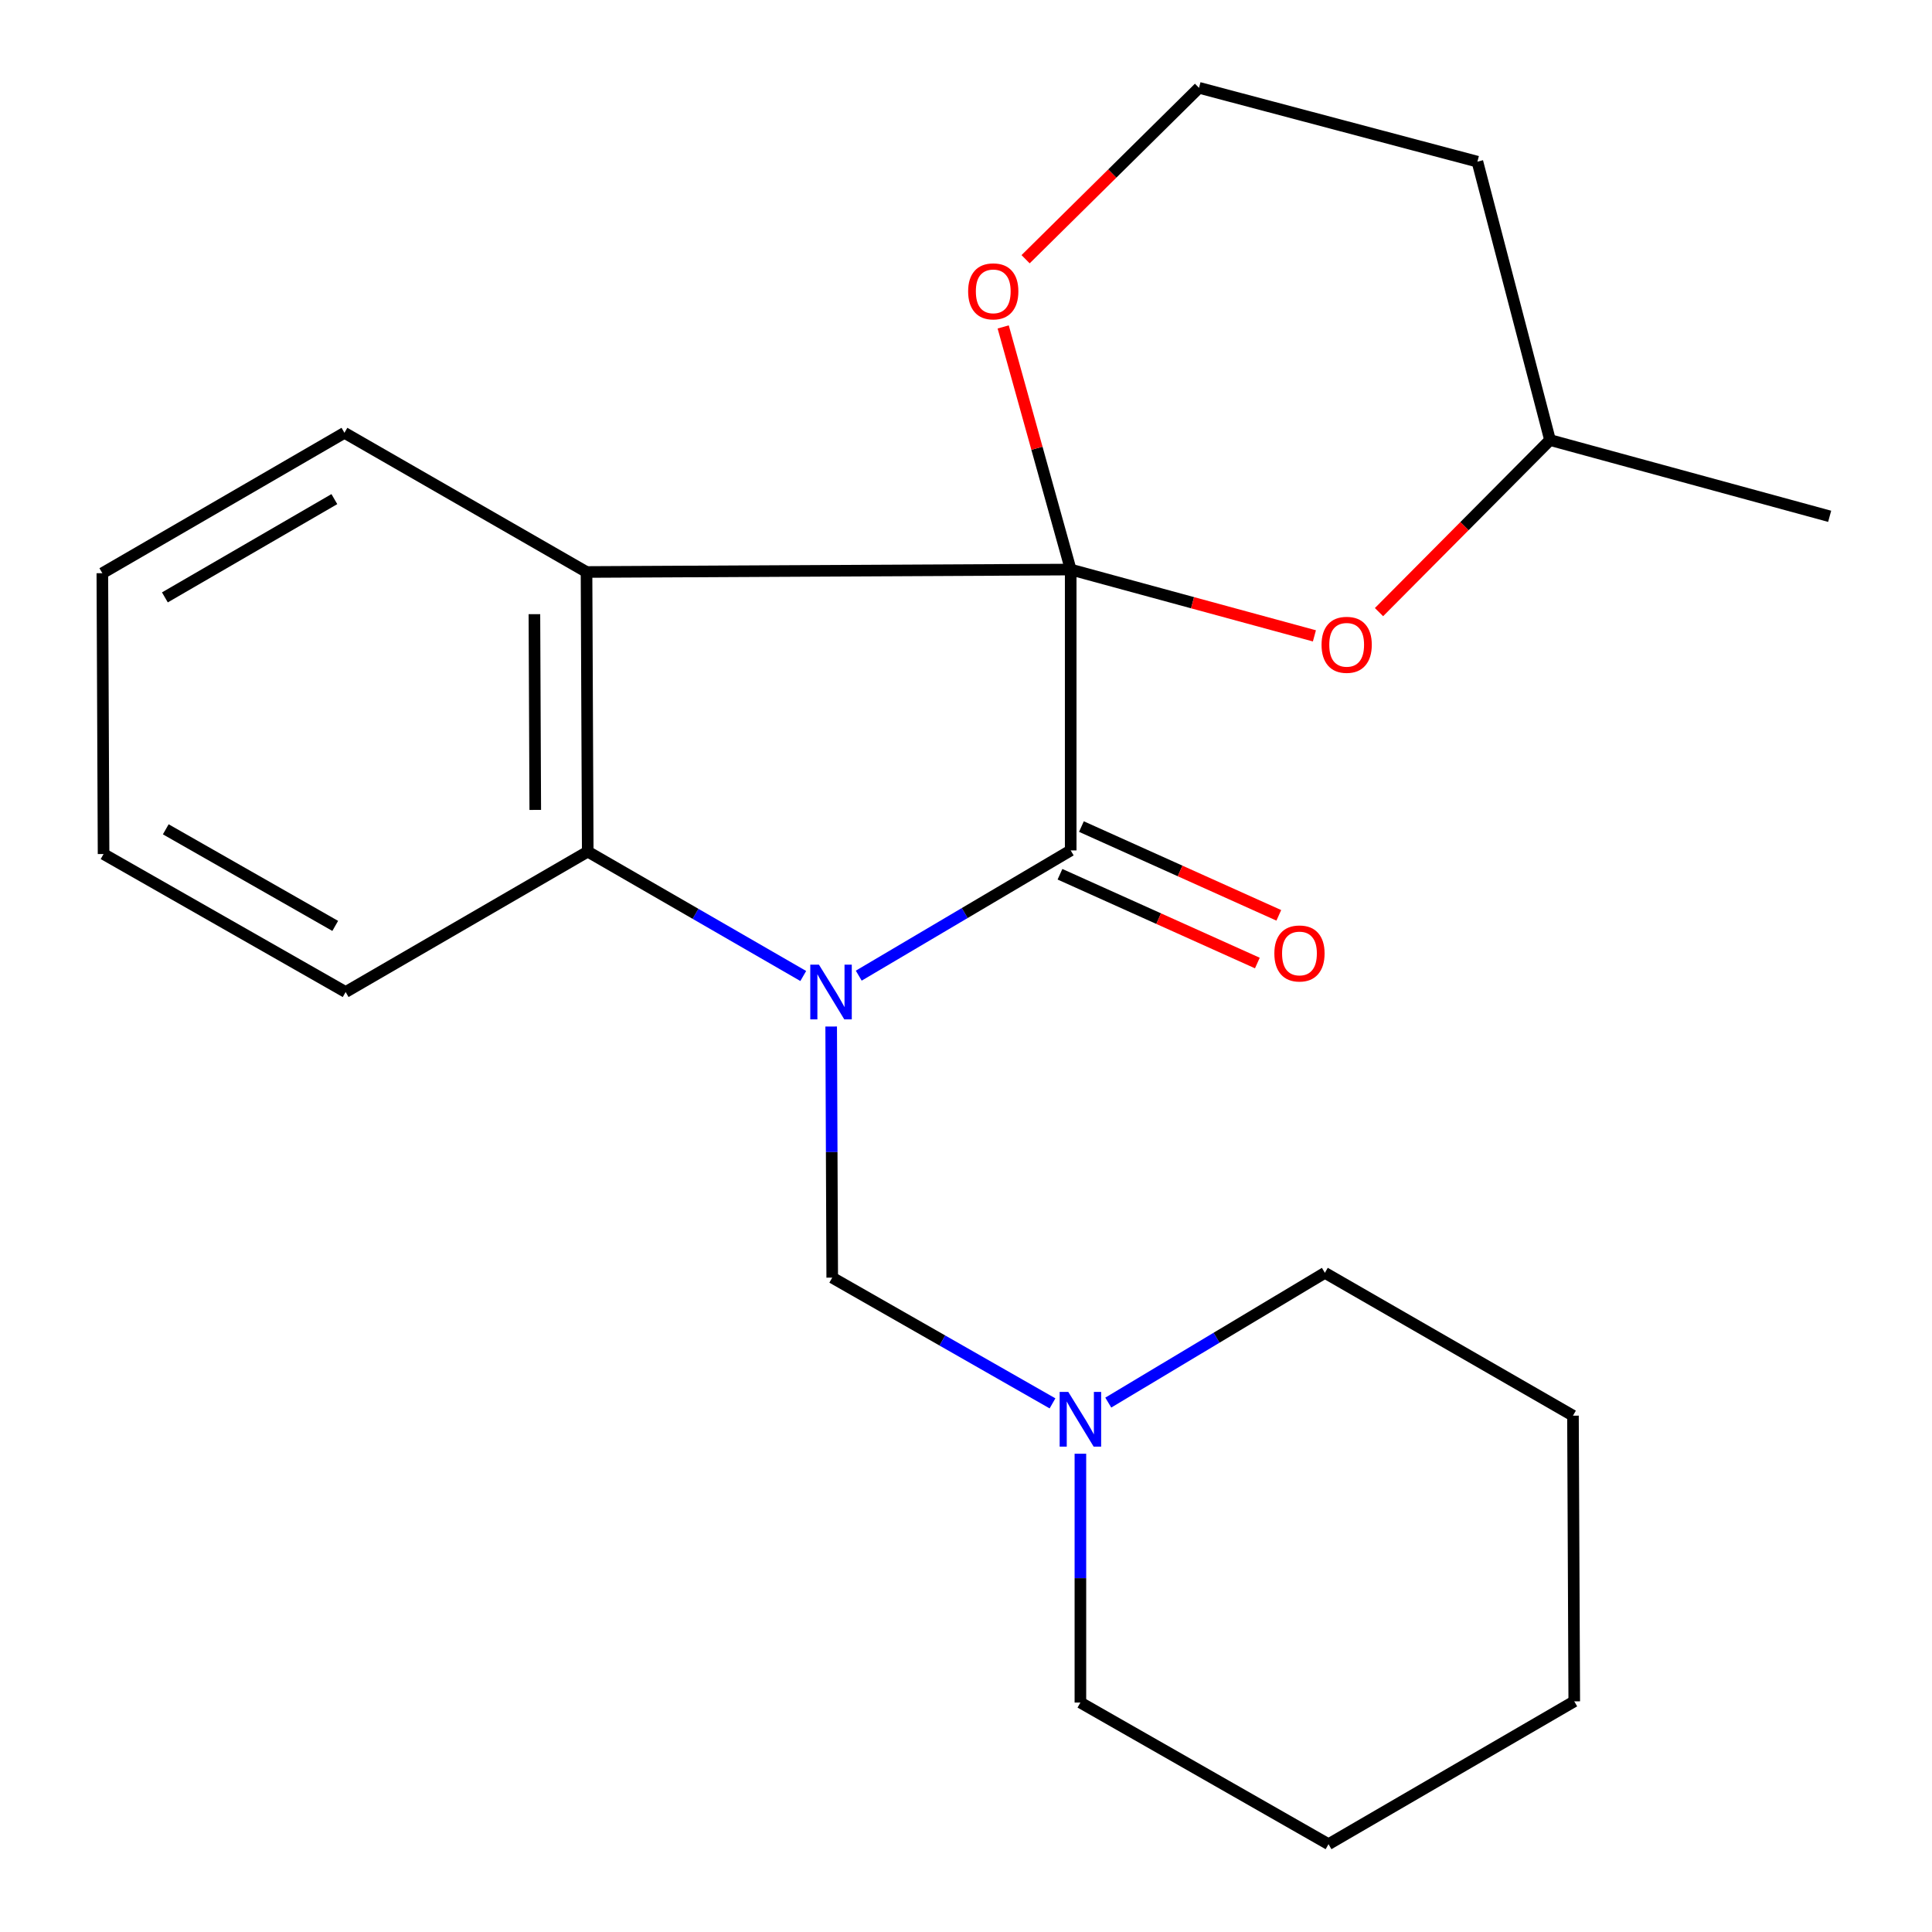 <?xml version='1.0' encoding='iso-8859-1'?>
<svg version='1.1' baseProfile='full'
              xmlns='http://www.w3.org/2000/svg'
                      xmlns:rdkit='http://www.rdkit.org/xml'
                      xmlns:xlink='http://www.w3.org/1999/xlink'
                  xml:space='preserve'
width='1000px' height='1000px' viewBox='0 0 1000 1000'>
<!-- END OF HEADER -->
<rect style='opacity:1.0;fill:#FFFFFF;stroke:none' width='1000' height='1000' x='0' y='0'> </rect>
<path class='bond-1' d='M 554.191,294.8 L 554.191,440.171' style='fill:none;fill-rule:evenodd;stroke:#000000;stroke-width:6px;stroke-linecap:butt;stroke-linejoin:miter;stroke-opacity:1' />
<path class='bond-2' d='M 554.191,294.8 L 303.582,296.064' style='fill:none;fill-rule:evenodd;stroke:#000000;stroke-width:6px;stroke-linecap:butt;stroke-linejoin:miter;stroke-opacity:1' />
<path class='bond-4' d='M 554.191,294.8 L 617.262,311.963' style='fill:none;fill-rule:evenodd;stroke:#000000;stroke-width:6px;stroke-linecap:butt;stroke-linejoin:miter;stroke-opacity:1' />
<path class='bond-4' d='M 617.262,311.963 L 680.334,329.125' style='fill:none;fill-rule:evenodd;stroke:#FF0000;stroke-width:6px;stroke-linecap:butt;stroke-linejoin:miter;stroke-opacity:1' />
<path class='bond-6' d='M 554.191,294.8 L 536.721,232.011' style='fill:none;fill-rule:evenodd;stroke:#000000;stroke-width:6px;stroke-linecap:butt;stroke-linejoin:miter;stroke-opacity:1' />
<path class='bond-6' d='M 536.721,232.011 L 519.251,169.222' style='fill:none;fill-rule:evenodd;stroke:#FF0000;stroke-width:6px;stroke-linecap:butt;stroke-linejoin:miter;stroke-opacity:1' />
<path class='bond-0' d='M 444.484,504.998 L 499.337,472.584' style='fill:none;fill-rule:evenodd;stroke:#0000FF;stroke-width:6px;stroke-linecap:butt;stroke-linejoin:miter;stroke-opacity:1' />
<path class='bond-0' d='M 499.337,472.584 L 554.191,440.171' style='fill:none;fill-rule:evenodd;stroke:#000000;stroke-width:6px;stroke-linecap:butt;stroke-linejoin:miter;stroke-opacity:1' />
<path class='bond-5' d='M 430.216,531.328 L 430.487,596.319' style='fill:none;fill-rule:evenodd;stroke:#0000FF;stroke-width:6px;stroke-linecap:butt;stroke-linejoin:miter;stroke-opacity:1' />
<path class='bond-5' d='M 430.487,596.319 L 430.758,661.309' style='fill:none;fill-rule:evenodd;stroke:#000000;stroke-width:6px;stroke-linecap:butt;stroke-linejoin:miter;stroke-opacity:1' />
<path class='bond-22' d='M 415.767,505.177 L 359.99,472.99' style='fill:none;fill-rule:evenodd;stroke:#0000FF;stroke-width:6px;stroke-linecap:butt;stroke-linejoin:miter;stroke-opacity:1' />
<path class='bond-22' d='M 359.99,472.99 L 304.213,440.802' style='fill:none;fill-rule:evenodd;stroke:#000000;stroke-width:6px;stroke-linecap:butt;stroke-linejoin:miter;stroke-opacity:1' />
<path class='bond-8' d='M 548.64,452.513 L 599.722,475.488' style='fill:none;fill-rule:evenodd;stroke:#000000;stroke-width:6px;stroke-linecap:butt;stroke-linejoin:miter;stroke-opacity:1' />
<path class='bond-8' d='M 599.722,475.488 L 650.804,498.464' style='fill:none;fill-rule:evenodd;stroke:#FF0000;stroke-width:6px;stroke-linecap:butt;stroke-linejoin:miter;stroke-opacity:1' />
<path class='bond-8' d='M 559.742,427.829 L 610.824,450.805' style='fill:none;fill-rule:evenodd;stroke:#000000;stroke-width:6px;stroke-linecap:butt;stroke-linejoin:miter;stroke-opacity:1' />
<path class='bond-8' d='M 610.824,450.805 L 661.906,473.78' style='fill:none;fill-rule:evenodd;stroke:#FF0000;stroke-width:6px;stroke-linecap:butt;stroke-linejoin:miter;stroke-opacity:1' />
<path class='bond-3' d='M 303.582,296.064 L 304.213,440.802' style='fill:none;fill-rule:evenodd;stroke:#000000;stroke-width:6px;stroke-linecap:butt;stroke-linejoin:miter;stroke-opacity:1' />
<path class='bond-3' d='M 276.611,317.892 L 277.053,419.21' style='fill:none;fill-rule:evenodd;stroke:#000000;stroke-width:6px;stroke-linecap:butt;stroke-linejoin:miter;stroke-opacity:1' />
<path class='bond-10' d='M 303.582,296.064 L 178.285,224.025' style='fill:none;fill-rule:evenodd;stroke:#000000;stroke-width:6px;stroke-linecap:butt;stroke-linejoin:miter;stroke-opacity:1' />
<path class='bond-13' d='M 304.213,440.802 L 178.901,513.472' style='fill:none;fill-rule:evenodd;stroke:#000000;stroke-width:6px;stroke-linecap:butt;stroke-linejoin:miter;stroke-opacity:1' />
<path class='bond-9' d='M 713.768,316.834 L 758.028,272.301' style='fill:none;fill-rule:evenodd;stroke:#FF0000;stroke-width:6px;stroke-linecap:butt;stroke-linejoin:miter;stroke-opacity:1' />
<path class='bond-9' d='M 758.028,272.301 L 802.289,227.769' style='fill:none;fill-rule:evenodd;stroke:#000000;stroke-width:6px;stroke-linecap:butt;stroke-linejoin:miter;stroke-opacity:1' />
<path class='bond-7' d='M 430.758,661.309 L 487.767,693.847' style='fill:none;fill-rule:evenodd;stroke:#000000;stroke-width:6px;stroke-linecap:butt;stroke-linejoin:miter;stroke-opacity:1' />
<path class='bond-7' d='M 487.767,693.847 L 544.775,726.385' style='fill:none;fill-rule:evenodd;stroke:#0000FF;stroke-width:6px;stroke-linecap:butt;stroke-linejoin:miter;stroke-opacity:1' />
<path class='bond-11' d='M 530.848,134.173 L 575.727,89.814' style='fill:none;fill-rule:evenodd;stroke:#FF0000;stroke-width:6px;stroke-linecap:butt;stroke-linejoin:miter;stroke-opacity:1' />
<path class='bond-11' d='M 575.727,89.814 L 620.606,45.455' style='fill:none;fill-rule:evenodd;stroke:#000000;stroke-width:6px;stroke-linecap:butt;stroke-linejoin:miter;stroke-opacity:1' />
<path class='bond-14' d='M 559.213,752.451 L 559.213,816.847' style='fill:none;fill-rule:evenodd;stroke:#0000FF;stroke-width:6px;stroke-linecap:butt;stroke-linejoin:miter;stroke-opacity:1' />
<path class='bond-14' d='M 559.213,816.847 L 559.213,881.244' style='fill:none;fill-rule:evenodd;stroke:#000000;stroke-width:6px;stroke-linecap:butt;stroke-linejoin:miter;stroke-opacity:1' />
<path class='bond-15' d='M 573.641,725.982 L 629.699,692.397' style='fill:none;fill-rule:evenodd;stroke:#0000FF;stroke-width:6px;stroke-linecap:butt;stroke-linejoin:miter;stroke-opacity:1' />
<path class='bond-15' d='M 629.699,692.397 L 685.758,658.813' style='fill:none;fill-rule:evenodd;stroke:#000000;stroke-width:6px;stroke-linecap:butt;stroke-linejoin:miter;stroke-opacity:1' />
<path class='bond-16' d='M 802.289,227.769 L 947.027,267.239' style='fill:none;fill-rule:evenodd;stroke:#000000;stroke-width:6px;stroke-linecap:butt;stroke-linejoin:miter;stroke-opacity:1' />
<path class='bond-23' d='M 802.289,227.769 L 764.698,83.677' style='fill:none;fill-rule:evenodd;stroke:#000000;stroke-width:6px;stroke-linecap:butt;stroke-linejoin:miter;stroke-opacity:1' />
<path class='bond-17' d='M 178.285,224.025 L 52.973,296.695' style='fill:none;fill-rule:evenodd;stroke:#000000;stroke-width:6px;stroke-linecap:butt;stroke-linejoin:miter;stroke-opacity:1' />
<path class='bond-17' d='M 173.065,258.339 L 85.347,309.208' style='fill:none;fill-rule:evenodd;stroke:#000000;stroke-width:6px;stroke-linecap:butt;stroke-linejoin:miter;stroke-opacity:1' />
<path class='bond-12' d='M 620.606,45.455 L 764.698,83.677' style='fill:none;fill-rule:evenodd;stroke:#000000;stroke-width:6px;stroke-linecap:butt;stroke-linejoin:miter;stroke-opacity:1' />
<path class='bond-24' d='M 178.901,513.472 L 53.604,442.05' style='fill:none;fill-rule:evenodd;stroke:#000000;stroke-width:6px;stroke-linecap:butt;stroke-linejoin:miter;stroke-opacity:1' />
<path class='bond-24' d='M 173.51,479.246 L 85.802,429.25' style='fill:none;fill-rule:evenodd;stroke:#000000;stroke-width:6px;stroke-linecap:butt;stroke-linejoin:miter;stroke-opacity:1' />
<path class='bond-19' d='M 559.213,881.244 L 687.637,954.545' style='fill:none;fill-rule:evenodd;stroke:#000000;stroke-width:6px;stroke-linecap:butt;stroke-linejoin:miter;stroke-opacity:1' />
<path class='bond-20' d='M 685.758,658.813 L 814.167,732.746' style='fill:none;fill-rule:evenodd;stroke:#000000;stroke-width:6px;stroke-linecap:butt;stroke-linejoin:miter;stroke-opacity:1' />
<path class='bond-18' d='M 52.973,296.695 L 53.604,442.05' style='fill:none;fill-rule:evenodd;stroke:#000000;stroke-width:6px;stroke-linecap:butt;stroke-linejoin:miter;stroke-opacity:1' />
<path class='bond-25' d='M 687.637,954.545 L 814.829,880.612' style='fill:none;fill-rule:evenodd;stroke:#000000;stroke-width:6px;stroke-linecap:butt;stroke-linejoin:miter;stroke-opacity:1' />
<path class='bond-21' d='M 814.167,732.746 L 814.829,880.612' style='fill:none;fill-rule:evenodd;stroke:#000000;stroke-width:6px;stroke-linecap:butt;stroke-linejoin:miter;stroke-opacity:1' />
<path  class='atom-1' d='M 423.882 499.312
L 433.162 514.312
Q 434.082 515.792, 435.562 518.472
Q 437.042 521.152, 437.122 521.312
L 437.122 499.312
L 440.882 499.312
L 440.882 527.632
L 437.002 527.632
L 427.042 511.232
Q 425.882 509.312, 424.642 507.112
Q 423.442 504.912, 423.082 504.232
L 423.082 527.632
L 419.402 527.632
L 419.402 499.312
L 423.882 499.312
' fill='#0000FF'/>
<path  class='atom-5' d='M 684.035 333.749
Q 684.035 326.949, 687.395 323.149
Q 690.755 319.349, 697.035 319.349
Q 703.315 319.349, 706.675 323.149
Q 710.035 326.949, 710.035 333.749
Q 710.035 340.629, 706.635 344.549
Q 703.235 348.429, 697.035 348.429
Q 690.795 348.429, 687.395 344.549
Q 684.035 340.669, 684.035 333.749
M 697.035 345.229
Q 701.355 345.229, 703.675 342.349
Q 706.035 339.429, 706.035 333.749
Q 706.035 328.189, 703.675 325.389
Q 701.355 322.549, 697.035 322.549
Q 692.715 322.549, 690.355 325.349
Q 688.035 328.149, 688.035 333.749
Q 688.035 339.469, 690.355 342.349
Q 692.715 345.229, 697.035 345.229
' fill='#FF0000'/>
<path  class='atom-7' d='M 501.104 150.803
Q 501.104 144.003, 504.464 140.203
Q 507.824 136.403, 514.104 136.403
Q 520.384 136.403, 523.744 140.203
Q 527.104 144.003, 527.104 150.803
Q 527.104 157.683, 523.704 161.603
Q 520.304 165.483, 514.104 165.483
Q 507.864 165.483, 504.464 161.603
Q 501.104 157.723, 501.104 150.803
M 514.104 162.283
Q 518.424 162.283, 520.744 159.403
Q 523.104 156.483, 523.104 150.803
Q 523.104 145.243, 520.744 142.443
Q 518.424 139.603, 514.104 139.603
Q 509.784 139.603, 507.424 142.403
Q 505.104 145.203, 505.104 150.803
Q 505.104 156.523, 507.424 159.403
Q 509.784 162.283, 514.104 162.283
' fill='#FF0000'/>
<path  class='atom-8' d='M 552.953 720.465
L 562.233 735.465
Q 563.153 736.945, 564.633 739.625
Q 566.113 742.305, 566.193 742.465
L 566.193 720.465
L 569.953 720.465
L 569.953 748.785
L 566.073 748.785
L 556.113 732.385
Q 554.953 730.465, 553.713 728.265
Q 552.513 726.065, 552.153 725.385
L 552.153 748.785
L 548.473 748.785
L 548.473 720.465
L 552.953 720.465
' fill='#0000FF'/>
<path  class='atom-9' d='M 659.601 493.509
Q 659.601 486.709, 662.961 482.909
Q 666.321 479.109, 672.601 479.109
Q 678.881 479.109, 682.241 482.909
Q 685.601 486.709, 685.601 493.509
Q 685.601 500.389, 682.201 504.309
Q 678.801 508.189, 672.601 508.189
Q 666.361 508.189, 662.961 504.309
Q 659.601 500.429, 659.601 493.509
M 672.601 504.989
Q 676.921 504.989, 679.241 502.109
Q 681.601 499.189, 681.601 493.509
Q 681.601 487.949, 679.241 485.149
Q 676.921 482.309, 672.601 482.309
Q 668.281 482.309, 665.921 485.109
Q 663.601 487.909, 663.601 493.509
Q 663.601 499.229, 665.921 502.109
Q 668.281 504.989, 672.601 504.989
' fill='#FF0000'/>
</svg>
